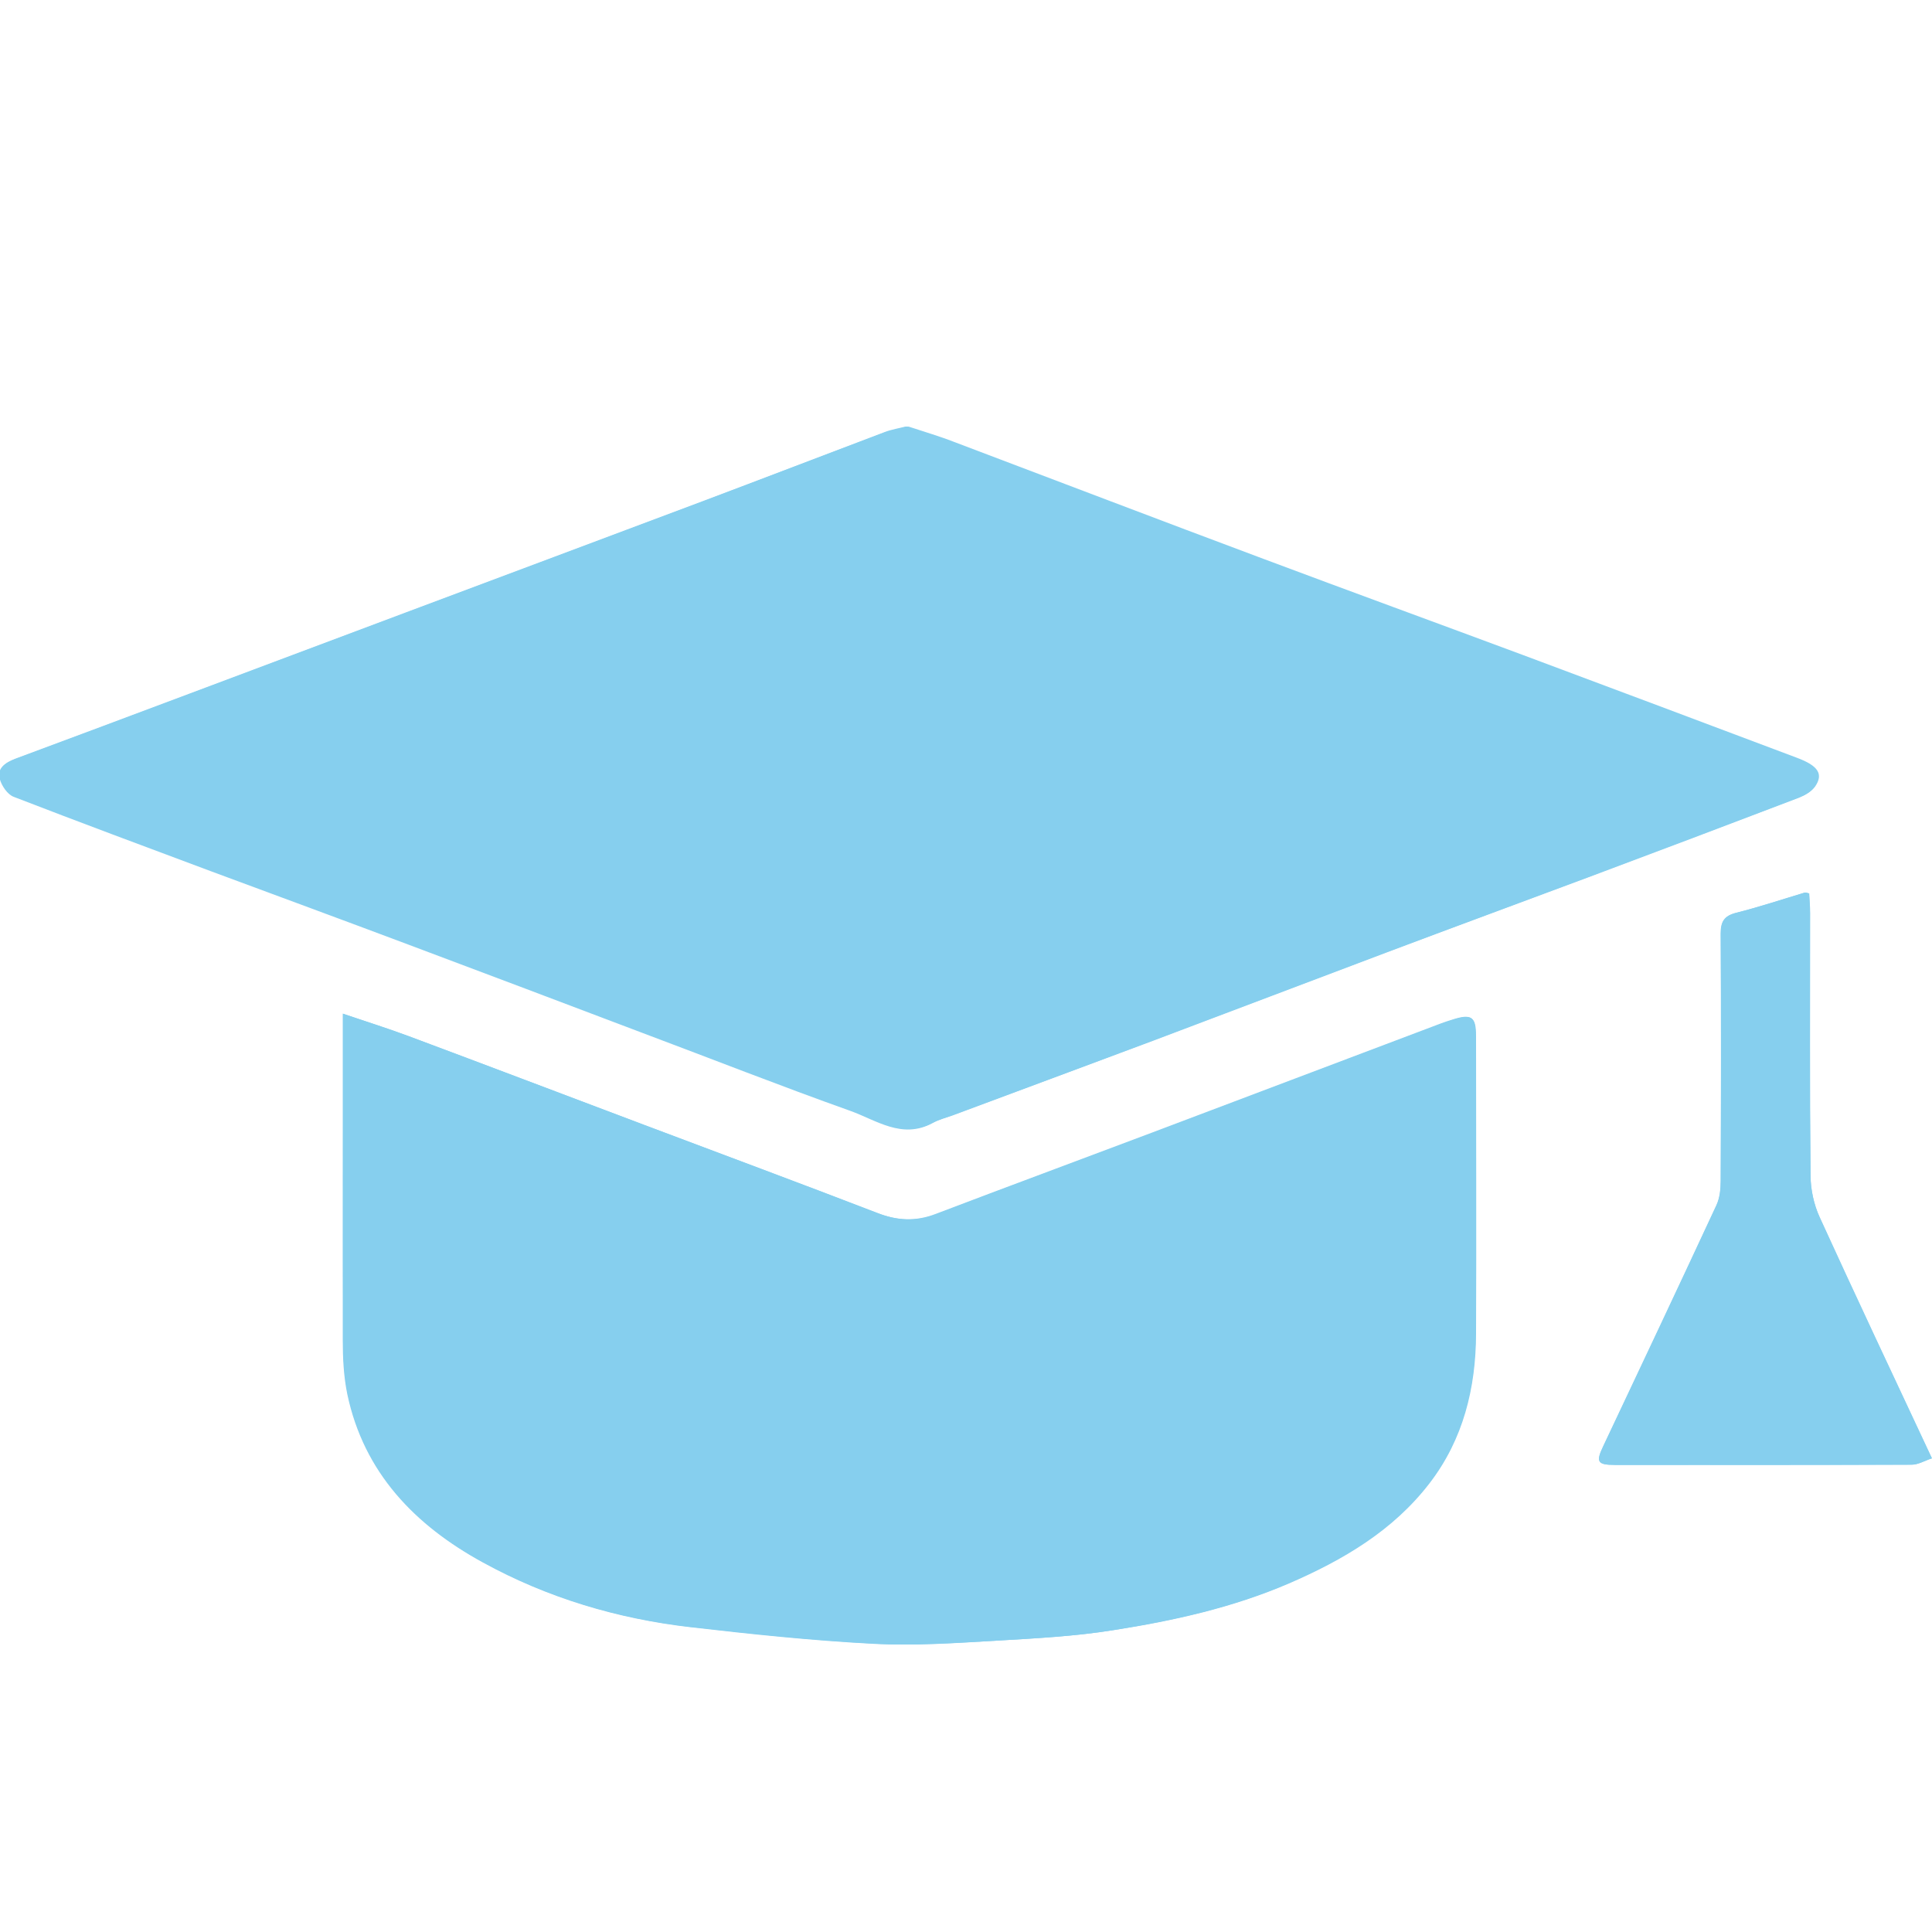 <?xml version="1.0" encoding="UTF-8"?> <svg xmlns="http://www.w3.org/2000/svg" xmlns:xlink="http://www.w3.org/1999/xlink" id="Layer_1" data-name="Layer 1" width="85" height="85" viewBox="0 0 85 85"><defs><style> .cls-1 { fill: none; } .cls-1, .cls-2 { stroke-width: 0px; } .cls-3 { clip-path: url(#clippath); } .cls-2 { fill: #86cfee; } </style><clipPath id="clippath"><rect class="cls-1" y="18.77" width="85" height="53.58"></rect></clipPath></defs><g class="cls-3"><path class="cls-2" d="m79.6,39.31c-.11-.03-.16-.05-.2-.04-1.01.3-2.01.64-3.02.89-.53.13-.68.39-.68.92.02,3.63.02,7.25,0,10.88,0,.36-.04.75-.19,1.07-1.64,3.53-3.31,7.06-4.97,10.58-.34.71-.27.84.52.84,4.35,0,8.69,0,13.04-.01.29,0,.58-.18.89-.28-1.7-3.63-3.35-7.11-4.94-10.61-.25-.56-.39-1.22-.4-1.83-.04-3.85-.02-7.7-.02-11.55,0-.29-.03-.58-.04-.86m-64.51,5.29v.79c0,4.52,0,9.04,0,13.56,0,.8.04,1.61.2,2.39.73,3.46,2.98,5.77,5.96,7.4,2.84,1.56,5.92,2.48,9.14,2.85,2.67.31,5.34.59,8.02.73,1.82.1,3.65-.03,5.47-.14,1.7-.1,3.42-.19,5.1-.46,2.63-.42,5.24-.99,7.71-2.06,2.38-1.03,4.58-2.33,6.2-4.42,1.48-1.93,2.03-4.18,2.04-6.56.03-4.37,0-8.74,0-13.11,0-.85-.19-.98-1.03-.71-.16.05-.32.1-.48.16-4.23,1.6-8.47,3.2-12.7,4.8-3.18,1.2-6.37,2.38-9.55,3.59-.89.34-1.71.29-2.58-.05-3.42-1.31-6.85-2.59-10.27-3.88-3.45-1.3-6.89-2.61-10.35-3.9-.91-.34-1.84-.63-2.9-.99m24.89-25.83c-.42.11-.75.16-1.07.28-2.66,1-5.32,2.02-7.98,3.03-4.36,1.64-8.73,3.27-13.1,4.91-3.18,1.19-6.36,2.39-9.54,3.58-2.53.95-5.06,1.9-7.6,2.84-.43.16-.8.39-.67.87.08.3.34.69.62.79,2.87,1.11,5.75,2.18,8.64,3.26,2.91,1.08,5.82,2.15,8.72,3.24,3.44,1.29,6.88,2.59,10.31,3.89,3.04,1.14,6.06,2.33,9.12,3.42,1.15.41,2.29,1.27,3.63.54.27-.15.58-.23.87-.33,2.94-1.1,5.89-2.19,8.83-3.29,3.43-1.29,6.86-2.6,10.29-3.89,2.94-1.11,5.89-2.19,8.83-3.29,3.1-1.16,6.2-2.33,9.29-3.51.25-.1.53-.25.68-.47.37-.55.14-.91-.8-1.26-4.02-1.51-8.03-3.02-12.05-4.52-3.79-1.42-7.6-2.8-11.39-4.22-4.55-1.71-9.1-3.45-13.65-5.16-.67-.25-1.36-.46-1.99-.67"></path><path class="cls-2" d="m39.98,18.77c.63.21,1.32.41,1.99.67,4.55,1.72,9.1,3.46,13.65,5.16,3.79,1.42,7.6,2.81,11.39,4.22,4.02,1.5,8.04,3.01,12.05,4.52.94.35,1.17.72.8,1.26-.15.21-.43.37-.68.47-3.09,1.18-6.19,2.34-9.29,3.51-2.94,1.1-5.89,2.19-8.83,3.29-3.43,1.29-6.86,2.6-10.29,3.89-2.94,1.11-5.89,2.2-8.83,3.29-.29.11-.6.19-.87.33-1.35.73-2.48-.13-3.63-.54-3.06-1.08-6.08-2.27-9.12-3.42-3.44-1.3-6.87-2.6-10.31-3.89-2.9-1.09-5.81-2.16-8.72-3.24-2.88-1.07-5.77-2.14-8.64-3.26-.28-.11-.54-.49-.62-.79-.13-.48.25-.71.67-.87,2.53-.94,5.07-1.89,7.6-2.84,3.18-1.19,6.36-2.39,9.54-3.58,4.37-1.64,8.74-3.27,13.1-4.91,2.66-1,5.32-2.02,7.98-3.03.31-.12.65-.17,1.07-.28"></path><path class="cls-2" d="m15.09,44.6c1.06.36,1.99.65,2.9.99,3.45,1.29,6.9,2.6,10.35,3.9,3.42,1.29,6.86,2.56,10.27,3.88.88.34,1.69.39,2.58.05,3.18-1.22,6.37-2.39,9.55-3.59,4.23-1.6,8.47-3.2,12.7-4.8.16-.06.32-.11.47-.16.84-.27,1.03-.14,1.03.71,0,4.37.02,8.74,0,13.11-.01,2.38-.56,4.63-2.04,6.56-1.61,2.1-3.82,3.39-6.2,4.42-2.47,1.06-5.07,1.64-7.71,2.05-1.68.27-3.4.36-5.1.46-1.82.1-3.66.23-5.47.13-2.68-.14-5.35-.43-8.02-.73-3.22-.37-6.3-1.29-9.14-2.85-2.97-1.63-5.22-3.94-5.96-7.4-.16-.78-.2-1.59-.2-2.39-.02-4.52,0-9.04,0-13.56v-.79Z"></path><path class="cls-2" d="m79.6,39.31c.01.28.04.57.04.86,0,3.85-.02,7.7.02,11.55,0,.61.14,1.27.4,1.83,1.6,3.5,3.24,6.98,4.94,10.61-.31.1-.6.28-.89.28-4.35.02-8.69.01-13.04.01-.8,0-.86-.13-.52-.84,1.67-3.52,3.33-7.05,4.97-10.58.15-.32.19-.71.19-1.07.01-3.63.02-7.25,0-10.88,0-.53.15-.78.68-.92,1.02-.26,2.02-.59,3.02-.89.04-.01.09.02.2.04"></path></g></svg> 